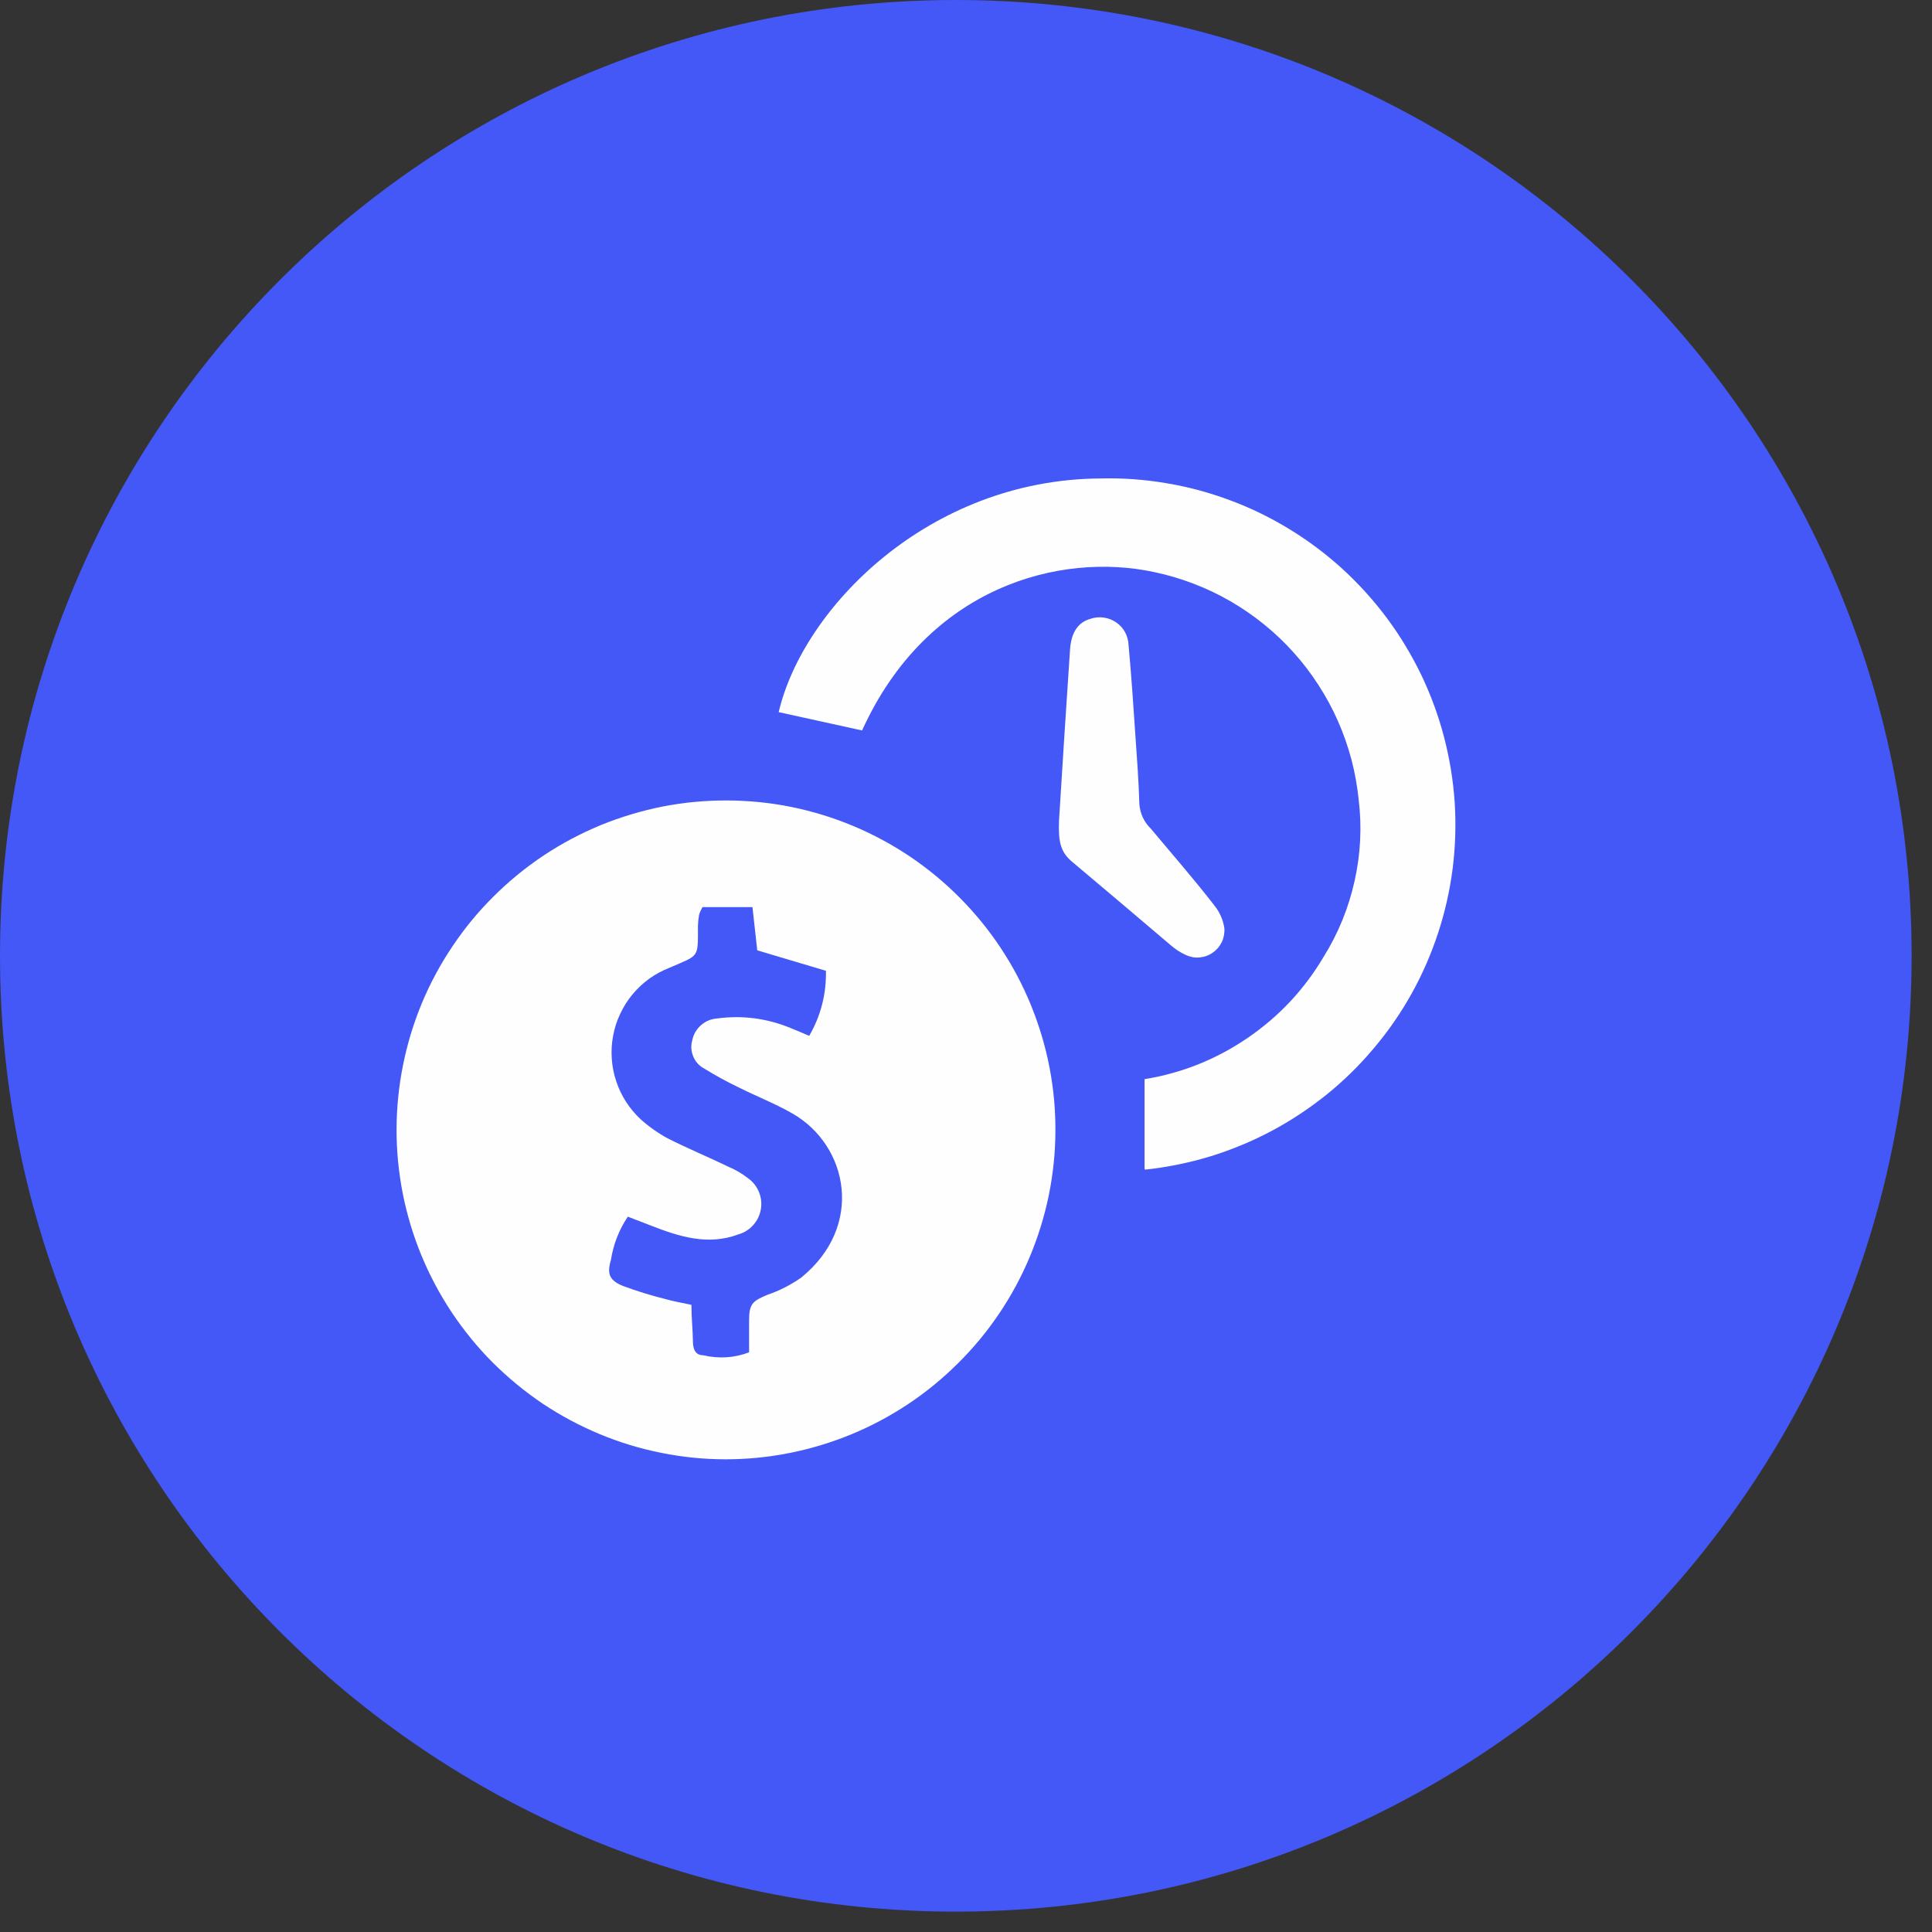 <svg xmlns="http://www.w3.org/2000/svg" xmlns:xlink="http://www.w3.org/1999/xlink" width="122" zoomAndPan="magnify" viewBox="0 0 91.5 91.5" height="122" preserveAspectRatio="xMidYMid meet" version="1.0"><rect x="0" y="0" width="91.5" height="91.5" fill="#333333" stroke="none"/><defs><clipPath id="4dd623ed3c"><path d="M 0 0 L 90.535 0 L 90.535 90.535 L 0 90.535 Z M 0 0 " clip-rule="nonzero"/></clipPath><clipPath id="70d9bcf1f7"><path d="M 45.266 0 C 20.266 0 0 20.266 0 45.266 C 0 70.27 20.266 90.535 45.266 90.535 C 70.27 90.535 90.535 70.27 90.535 45.266 C 90.535 20.266 70.27 0 45.266 0 Z M 45.266 0 " clip-rule="nonzero"/></clipPath><clipPath id="3346ae2b3e"><path d="M 18 37 L 50 37 L 50 69.449 L 18 69.449 Z M 18 37 " clip-rule="nonzero"/></clipPath><clipPath id="67b5097da4"><path d="M 36 22.457 L 69 22.457 L 69 56 L 36 56 Z M 36 22.457 " clip-rule="nonzero"/></clipPath></defs><g clip-path="url(#4dd623ed3c)"><g clip-path="url(#70d9bcf1f7)"><path fill="#4457f7" d="M 0 0 L 90.535 0 L 90.535 90.535 L 0 90.535 Z M 0 0 " fill-opacity="1" fill-rule="nonzero"/></g></g><g clip-path="url(#3346ae2b3e)"><path fill="#fefefe" d="M 34.371 69.113 C 33.344 69.113 32.328 69.012 31.324 68.809 C 30.316 68.609 29.344 68.312 28.395 67.918 C 27.449 67.523 26.551 67.043 25.695 66.473 C 24.844 65.898 24.059 65.25 23.332 64.527 C 22.609 63.801 21.965 63.008 21.395 62.156 C 20.828 61.301 20.348 60.402 19.957 59.453 C 19.566 58.504 19.273 57.527 19.074 56.523 C 18.879 55.516 18.777 54.5 18.781 53.473 C 18.785 52.449 18.887 51.434 19.09 50.43 C 19.293 49.422 19.59 48.449 19.984 47.5 C 20.379 46.555 20.863 45.656 21.438 44.805 C 22.008 43.953 22.656 43.168 23.387 42.445 C 24.113 41.723 24.902 41.078 25.758 40.508 C 26.613 39.941 27.516 39.465 28.461 39.074 C 29.41 38.688 30.391 38.395 31.395 38.195 C 32.402 38 33.418 37.906 34.441 37.91 C 35.469 37.914 36.484 38.016 37.488 38.219 C 38.492 38.426 39.469 38.723 40.414 39.121 C 41.359 39.516 42.258 40.004 43.109 40.574 C 43.957 41.148 44.746 41.801 45.465 42.527 C 46.188 43.258 46.832 44.047 47.398 44.902 C 47.965 45.758 48.441 46.66 48.828 47.609 C 49.215 48.559 49.508 49.539 49.703 50.543 C 49.898 51.551 49.992 52.566 49.984 53.594 C 49.98 54.613 49.871 55.625 49.668 56.625 C 49.461 57.625 49.16 58.594 48.766 59.535 C 48.371 60.477 47.887 61.371 47.316 62.219 C 46.746 63.062 46.098 63.848 45.371 64.566 C 44.648 65.285 43.863 65.93 43.012 66.496 C 42.16 67.062 41.266 67.539 40.32 67.93 C 39.379 68.316 38.406 68.613 37.402 68.812 C 36.402 69.012 35.391 69.113 34.371 69.113 Z M 35.477 64.047 C 35.477 63.516 35.477 63.023 35.477 62.531 C 35.477 61.762 35.637 61.617 36.34 61.324 C 36.914 61.129 37.449 60.855 37.945 60.508 C 40.957 58.059 40.16 54.254 37.547 52.746 C 36.723 52.27 35.824 51.922 34.969 51.492 C 34.422 51.23 33.891 50.941 33.375 50.621 C 33.125 50.492 32.945 50.301 32.836 50.043 C 32.727 49.785 32.711 49.523 32.789 49.254 C 32.848 48.973 32.988 48.738 33.207 48.547 C 33.426 48.359 33.68 48.254 33.969 48.234 C 35.172 48.074 36.336 48.23 37.461 48.695 C 37.727 48.797 37.984 48.914 38.324 49.059 C 38.875 48.105 39.137 47.078 39.117 45.977 L 35.863 45.008 L 35.637 42.961 L 33.273 42.961 C 33.203 43.078 33.148 43.199 33.109 43.328 C 33.078 43.5 33.059 43.672 33.055 43.848 C 33.055 45.41 33.129 45.211 31.691 45.84 C 31.352 45.973 31.035 46.148 30.738 46.359 C 30.445 46.574 30.184 46.82 29.949 47.102 C 29.719 47.383 29.523 47.688 29.371 48.02 C 29.215 48.348 29.105 48.691 29.039 49.051 C 28.969 49.406 28.949 49.77 28.973 50.133 C 28.996 50.496 29.066 50.852 29.18 51.195 C 29.293 51.543 29.449 51.867 29.645 52.176 C 29.84 52.48 30.074 52.758 30.34 53.008 C 30.727 53.355 31.152 53.656 31.609 53.906 C 32.562 54.391 33.559 54.801 34.527 55.27 C 34.848 55.406 35.145 55.582 35.422 55.797 C 35.656 55.961 35.828 56.18 35.941 56.445 C 36.051 56.711 36.082 56.984 36.035 57.27 C 35.984 57.555 35.867 57.805 35.672 58.02 C 35.48 58.234 35.246 58.383 34.969 58.461 C 33.531 59 32.176 58.57 30.836 58.047 L 29.734 57.621 C 29.316 58.246 29.051 58.926 28.934 59.668 C 28.73 60.352 28.875 60.652 29.523 60.91 C 30.176 61.152 30.836 61.355 31.512 61.523 C 31.895 61.633 32.289 61.699 32.746 61.797 C 32.746 62.41 32.809 62.957 32.816 63.5 C 32.816 63.863 32.91 64.184 33.301 64.184 C 34.039 64.359 34.766 64.316 35.477 64.047 Z M 35.477 64.047 " fill-opacity="1" fill-rule="nonzero"/></g><g clip-path="url(#67b5097da4)"><path fill="#fefefe" d="M 54.207 55.359 L 54.207 51.109 C 55.98 50.82 57.609 50.168 59.094 49.152 C 60.578 48.137 61.777 46.855 62.691 45.309 C 63.383 44.199 63.867 43.008 64.152 41.73 C 64.438 40.457 64.504 39.172 64.348 37.875 C 64.281 37.23 64.168 36.594 64.004 35.969 C 63.836 35.344 63.625 34.734 63.363 34.145 C 63.102 33.551 62.793 32.984 62.441 32.441 C 62.09 31.895 61.699 31.383 61.266 30.902 C 60.836 30.422 60.367 29.977 59.863 29.57 C 59.359 29.16 58.828 28.797 58.27 28.473 C 57.707 28.148 57.125 27.871 56.52 27.641 C 55.918 27.41 55.297 27.227 54.664 27.094 C 50.211 26.133 43.926 27.773 40.828 34.594 L 36.879 33.727 C 38.031 28.797 43.977 22.715 52.105 22.66 C 53.156 22.633 54.199 22.707 55.234 22.883 C 56.27 23.055 57.281 23.328 58.262 23.695 C 59.246 24.062 60.188 24.52 61.082 25.07 C 61.977 25.617 62.812 26.246 63.59 26.953 C 64.363 27.664 65.062 28.438 65.691 29.281 C 66.316 30.125 66.855 31.02 67.312 31.965 C 67.766 32.914 68.125 33.895 68.391 34.91 C 68.656 35.926 68.824 36.957 68.895 38.004 C 68.961 39.051 68.93 40.098 68.797 41.141 C 68.664 42.18 68.434 43.199 68.105 44.199 C 67.777 45.195 67.359 46.152 66.848 47.07 C 66.336 47.984 65.742 48.848 65.062 49.648 C 64.387 50.453 63.641 51.184 62.824 51.844 C 62.004 52.5 61.133 53.078 60.207 53.57 C 59.277 54.062 58.312 54.461 57.309 54.77 C 56.305 55.074 55.277 55.281 54.234 55.395 Z M 54.207 55.359 " fill-opacity="1" fill-rule="nonzero"/></g><path fill="#fefefe" d="M 50.156 38.855 C 50.328 36.129 50.492 33.469 50.676 30.781 C 50.73 29.938 51.062 29.465 51.664 29.301 C 51.867 29.234 52.074 29.219 52.285 29.25 C 52.5 29.281 52.691 29.359 52.867 29.48 C 53.043 29.602 53.184 29.758 53.285 29.945 C 53.387 30.137 53.441 30.336 53.449 30.551 C 53.578 31.961 53.676 33.379 53.77 34.797 C 53.848 35.902 53.93 37 53.961 38.098 C 54.004 38.551 54.184 38.934 54.508 39.25 C 55.512 40.453 56.555 41.645 57.5 42.867 C 57.758 43.184 57.922 43.547 57.984 43.949 C 57.996 44.062 57.988 44.176 57.969 44.285 C 57.949 44.395 57.918 44.504 57.871 44.605 C 57.82 44.707 57.762 44.801 57.691 44.887 C 57.617 44.973 57.535 45.051 57.441 45.113 C 57.352 45.18 57.254 45.23 57.145 45.27 C 57.039 45.309 56.934 45.332 56.82 45.344 C 56.707 45.355 56.598 45.352 56.484 45.332 C 56.375 45.312 56.266 45.277 56.164 45.23 C 55.898 45.109 55.66 44.953 55.441 44.762 C 53.887 43.438 52.34 42.129 50.797 40.832 C 50.23 40.363 50.117 39.895 50.156 38.855 Z M 50.156 38.855 " fill-opacity="1" fill-rule="nonzero"/></svg>